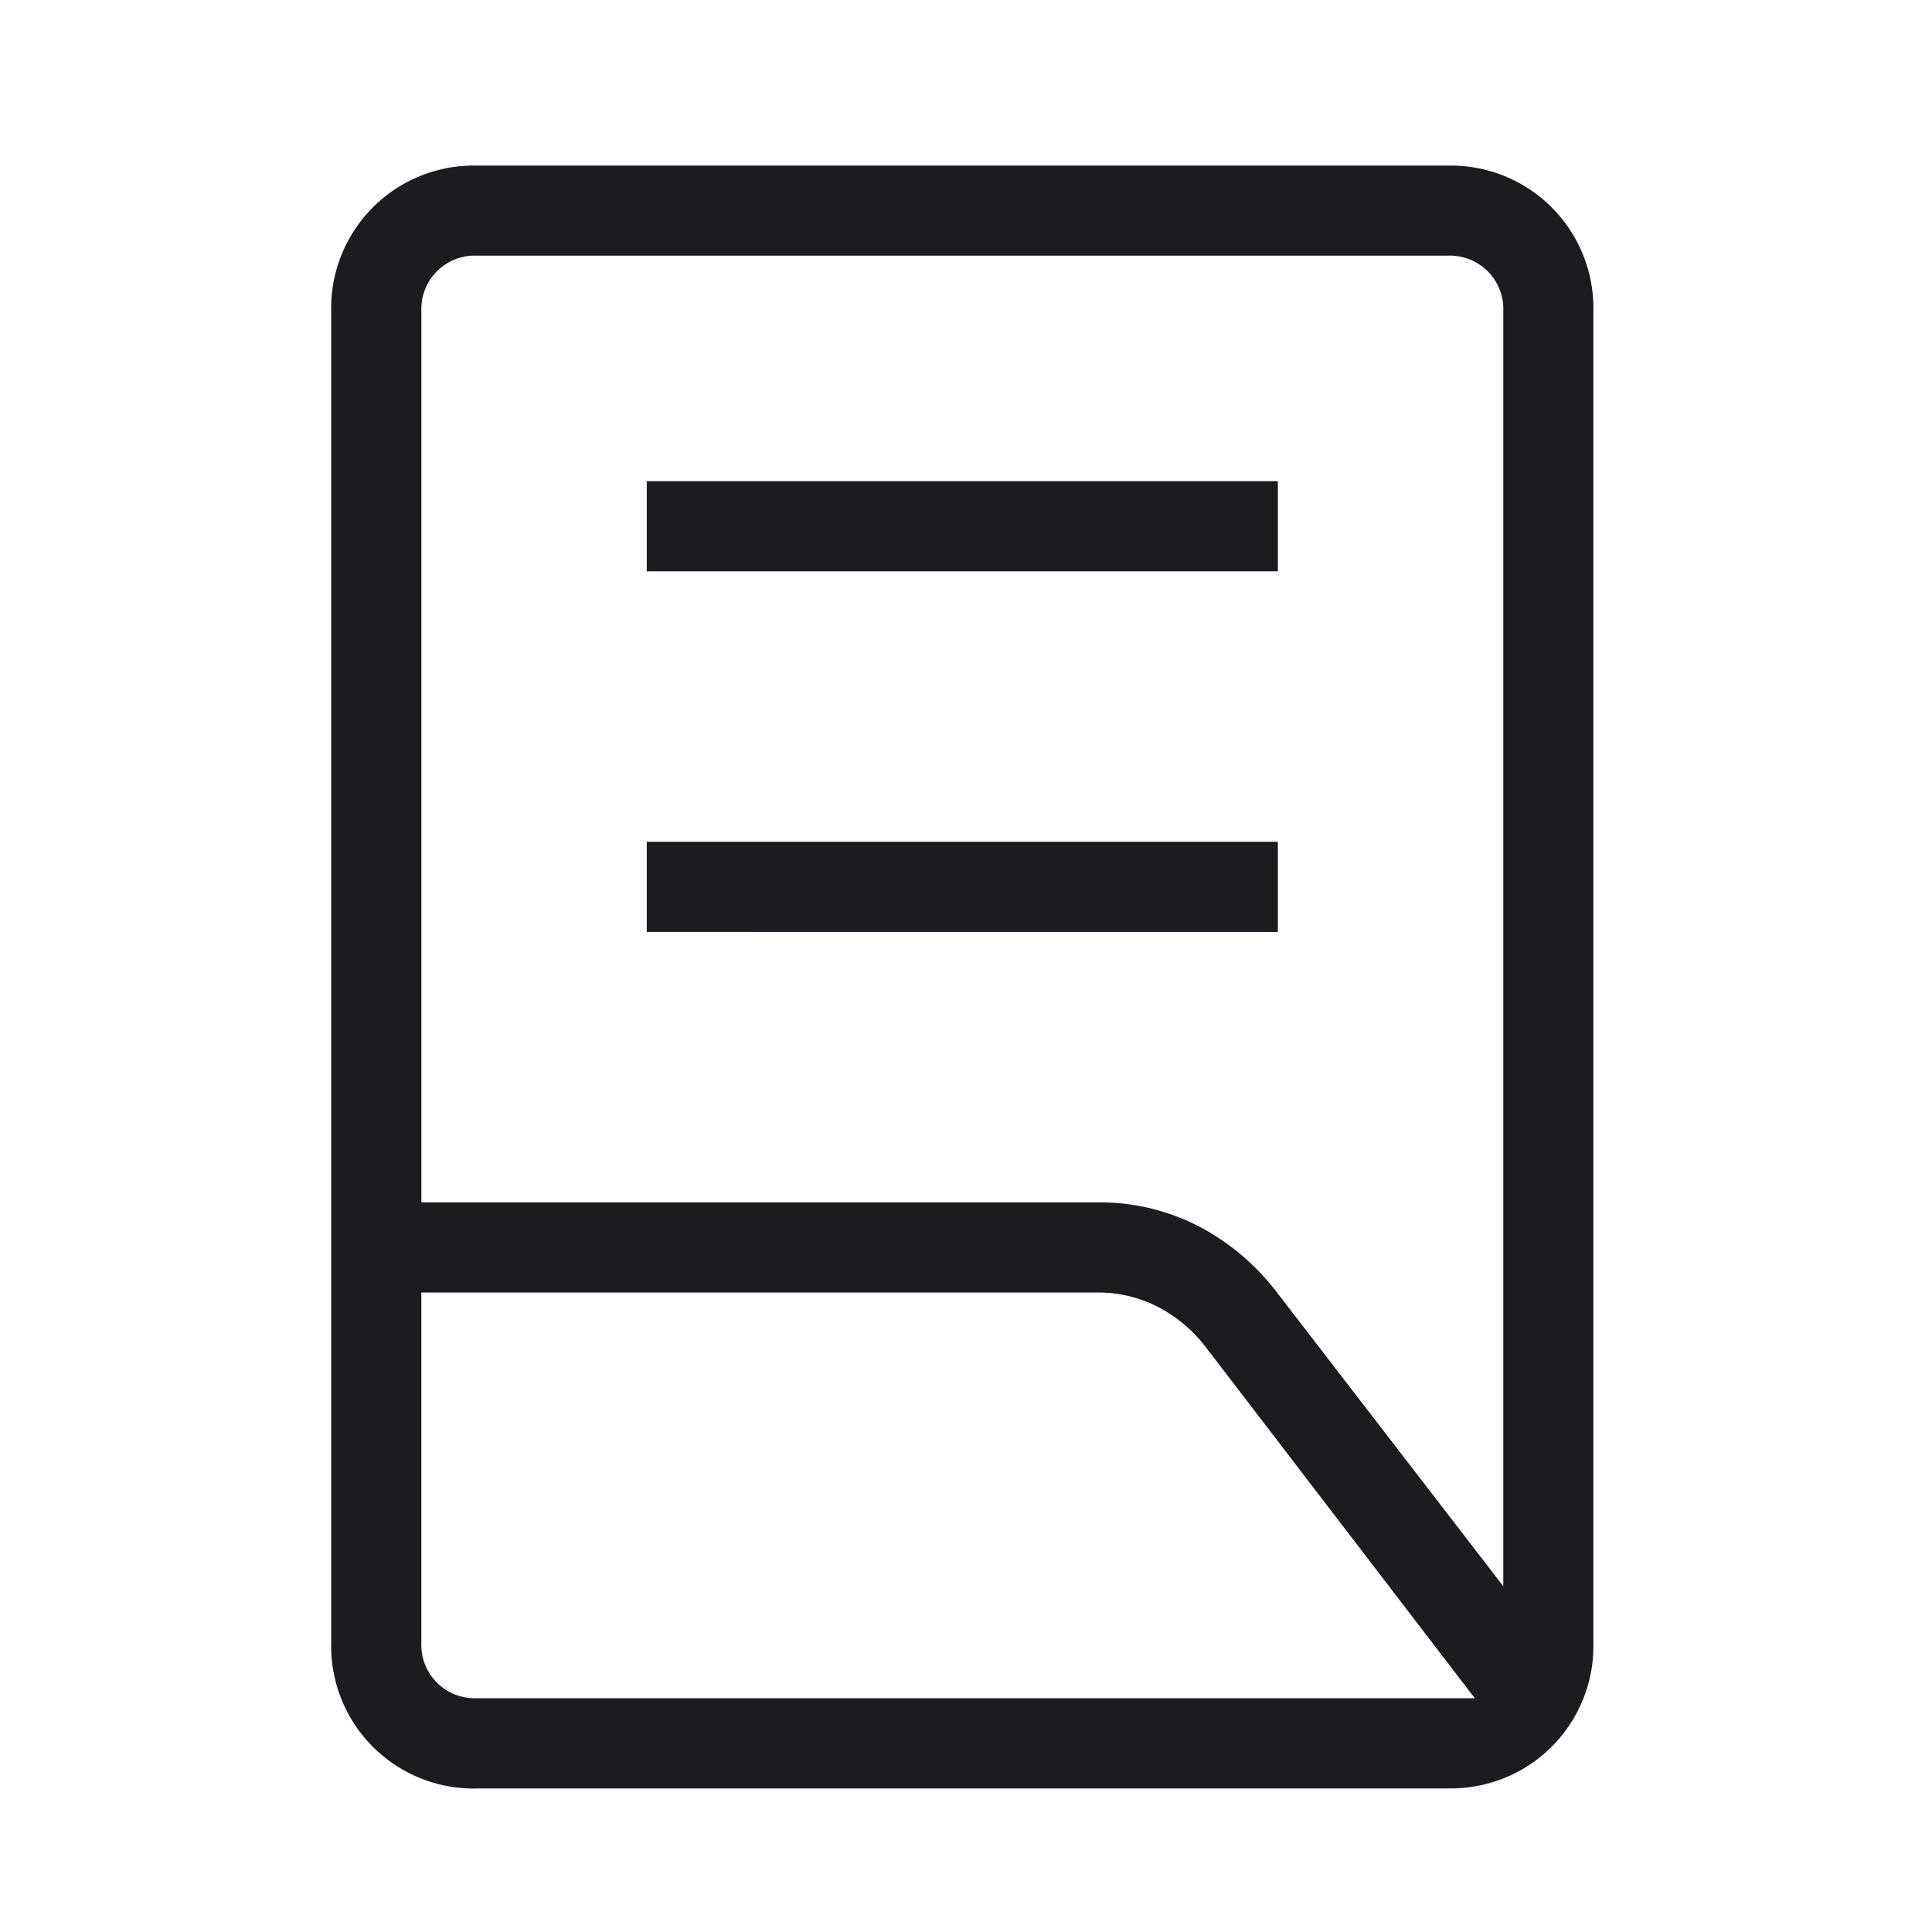 <svg xmlns="http://www.w3.org/2000/svg" xmlns:xlink="http://www.w3.org/1999/xlink" width="70" height="70" viewBox="0 0 70 70">
  <defs>
    <clipPath id="clip-trendico_05_03">
      <rect width="70" height="70"/>
    </clipPath>
  </defs>
  <g id="trendico_05_03" clip-path="url(#clip-trendico_05_03)">
    <path id="패스_800" data-name="패스 800" d="M36.433,622.765V619.5H59.3v3.266Zm0-13.066v-3.266H59.3V609.7Zm-8.166,22.865h24.5a7.828,7.828,0,0,1,3.656.862,8.552,8.552,0,0,1,2.865,2.43l8.179,10.616v-46.2a1.935,1.935,0,0,0-2.01-2.009H30.277a1.935,1.935,0,0,0-2.01,2.009Zm2.01,17.966H66.434l-9.718-12.684a5.248,5.248,0,0,0-1.75-1.489,4.7,4.7,0,0,0-2.2-.526h-24.5v12.69a1.935,1.935,0,0,0,2.01,2.009ZM65.454,653.8H30.277A5.16,5.16,0,0,1,25,648.521V600.275A5.165,5.165,0,0,1,30.277,595H65.454a5.165,5.165,0,0,1,5.277,5.275v48.246a5.16,5.16,0,0,1-5.277,5.275Z" transform="translate(-13 -589)" fill="#1c1b1f"/>
  </g>
</svg>
